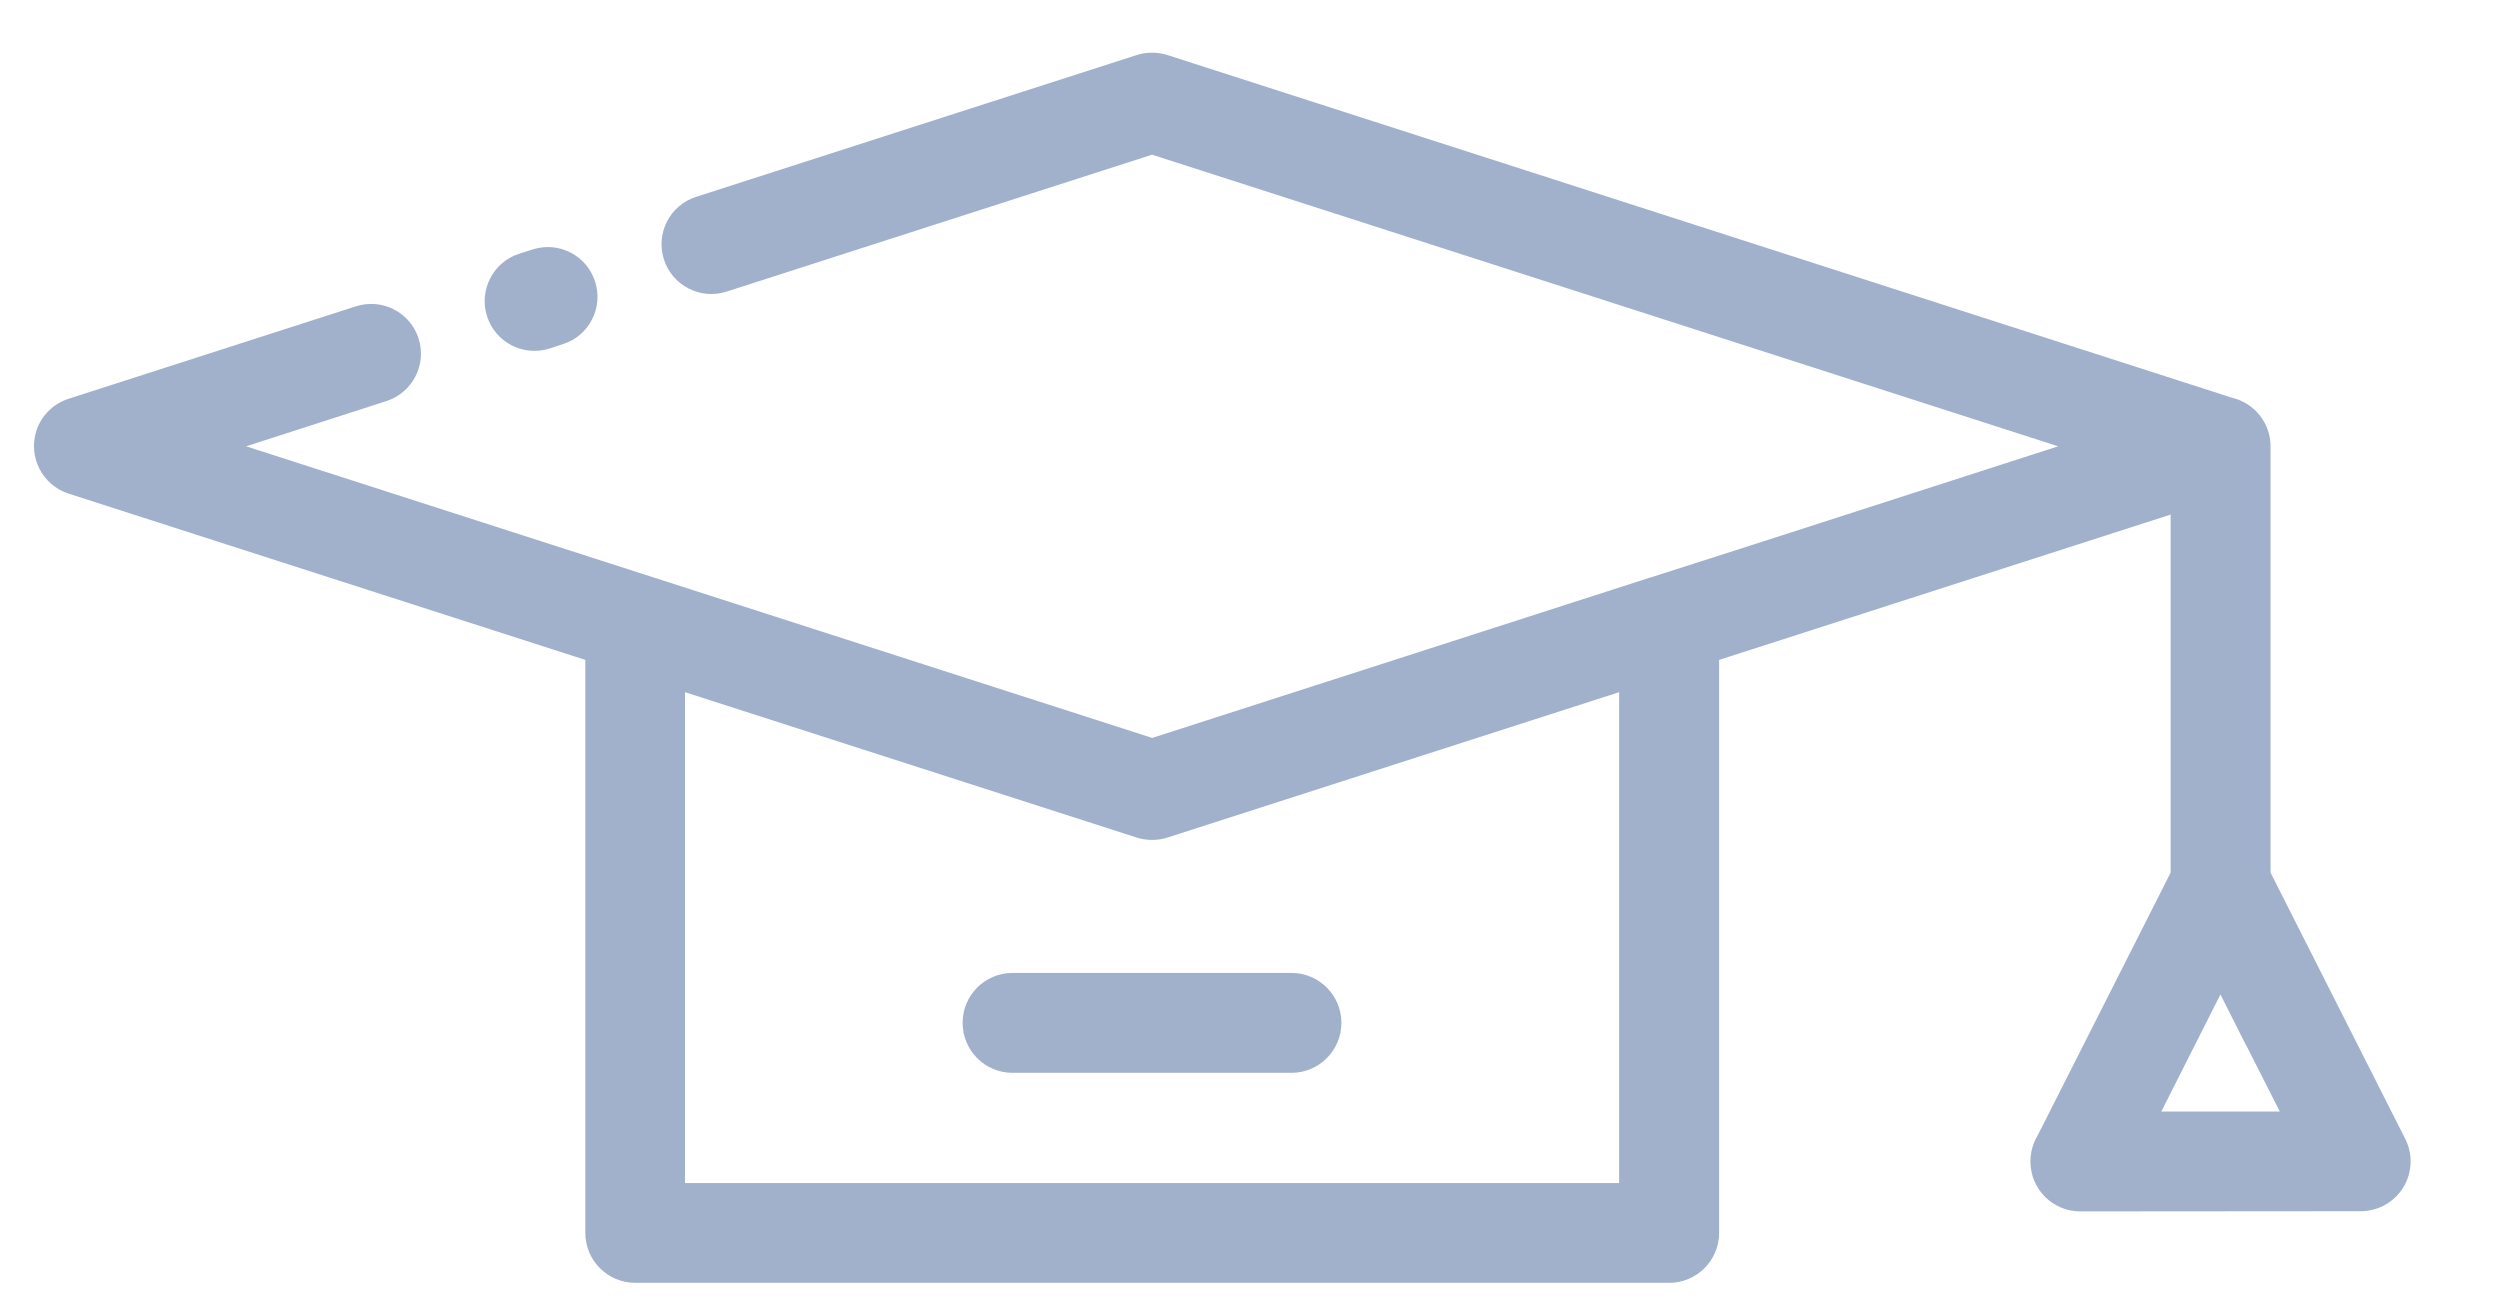 <svg width="23" height="12" viewBox="0 0 23 12" fill="none" xmlns="http://www.w3.org/2000/svg">
<path d="M15.185 5.313C16.436 4.914 17.685 4.508 18.935 4.106L10.599 1.423L6.684 2.683C6.444 2.76 6.186 2.628 6.108 2.387C6.031 2.146 6.163 1.888 6.404 1.811L10.459 0.506C10.553 0.476 10.651 0.479 10.739 0.506L20.534 3.659C20.738 3.707 20.889 3.889 20.889 4.106V8.028L22.129 10.479C22.243 10.705 22.151 10.98 21.926 11.094C21.86 11.127 21.789 11.143 21.72 11.143L19.139 11.145C18.885 11.145 18.68 10.94 18.68 10.686C18.68 10.6 18.703 10.52 18.744 10.451L19.97 8.028V4.734L15.816 6.071V11.342C15.816 11.596 15.61 11.802 15.357 11.802H5.844C5.59 11.802 5.385 11.596 5.385 11.342V6.071L0.63 4.541C0.39 4.463 0.258 4.205 0.334 3.965C0.381 3.819 0.495 3.713 0.63 3.669L3.275 2.818C3.516 2.741 3.774 2.873 3.851 3.114C3.928 3.354 3.796 3.612 3.555 3.69L2.264 4.106L10.6 6.789L15.186 5.312L15.185 5.313ZM14.896 10.884V6.368L10.739 7.706C10.645 7.736 10.547 7.733 10.459 7.706L6.302 6.368V10.884H14.897H14.896ZM5.057 3.206C4.816 3.283 4.558 3.151 4.481 2.91C4.404 2.67 4.536 2.411 4.777 2.334L4.9 2.295C5.14 2.218 5.398 2.349 5.475 2.591C5.552 2.831 5.421 3.089 5.179 3.166L5.057 3.206ZM20.664 9.617L20.428 9.149L19.884 10.226H20.974L20.665 9.616L20.664 9.617ZM9.315 9.87C9.061 9.87 8.856 9.664 8.856 9.41C8.856 9.157 9.061 8.951 9.315 8.951H11.882C12.135 8.951 12.341 9.157 12.341 9.41C12.341 9.664 12.135 9.87 11.882 9.87H9.315Z" fill="#A1B1CC"/>
</svg>
